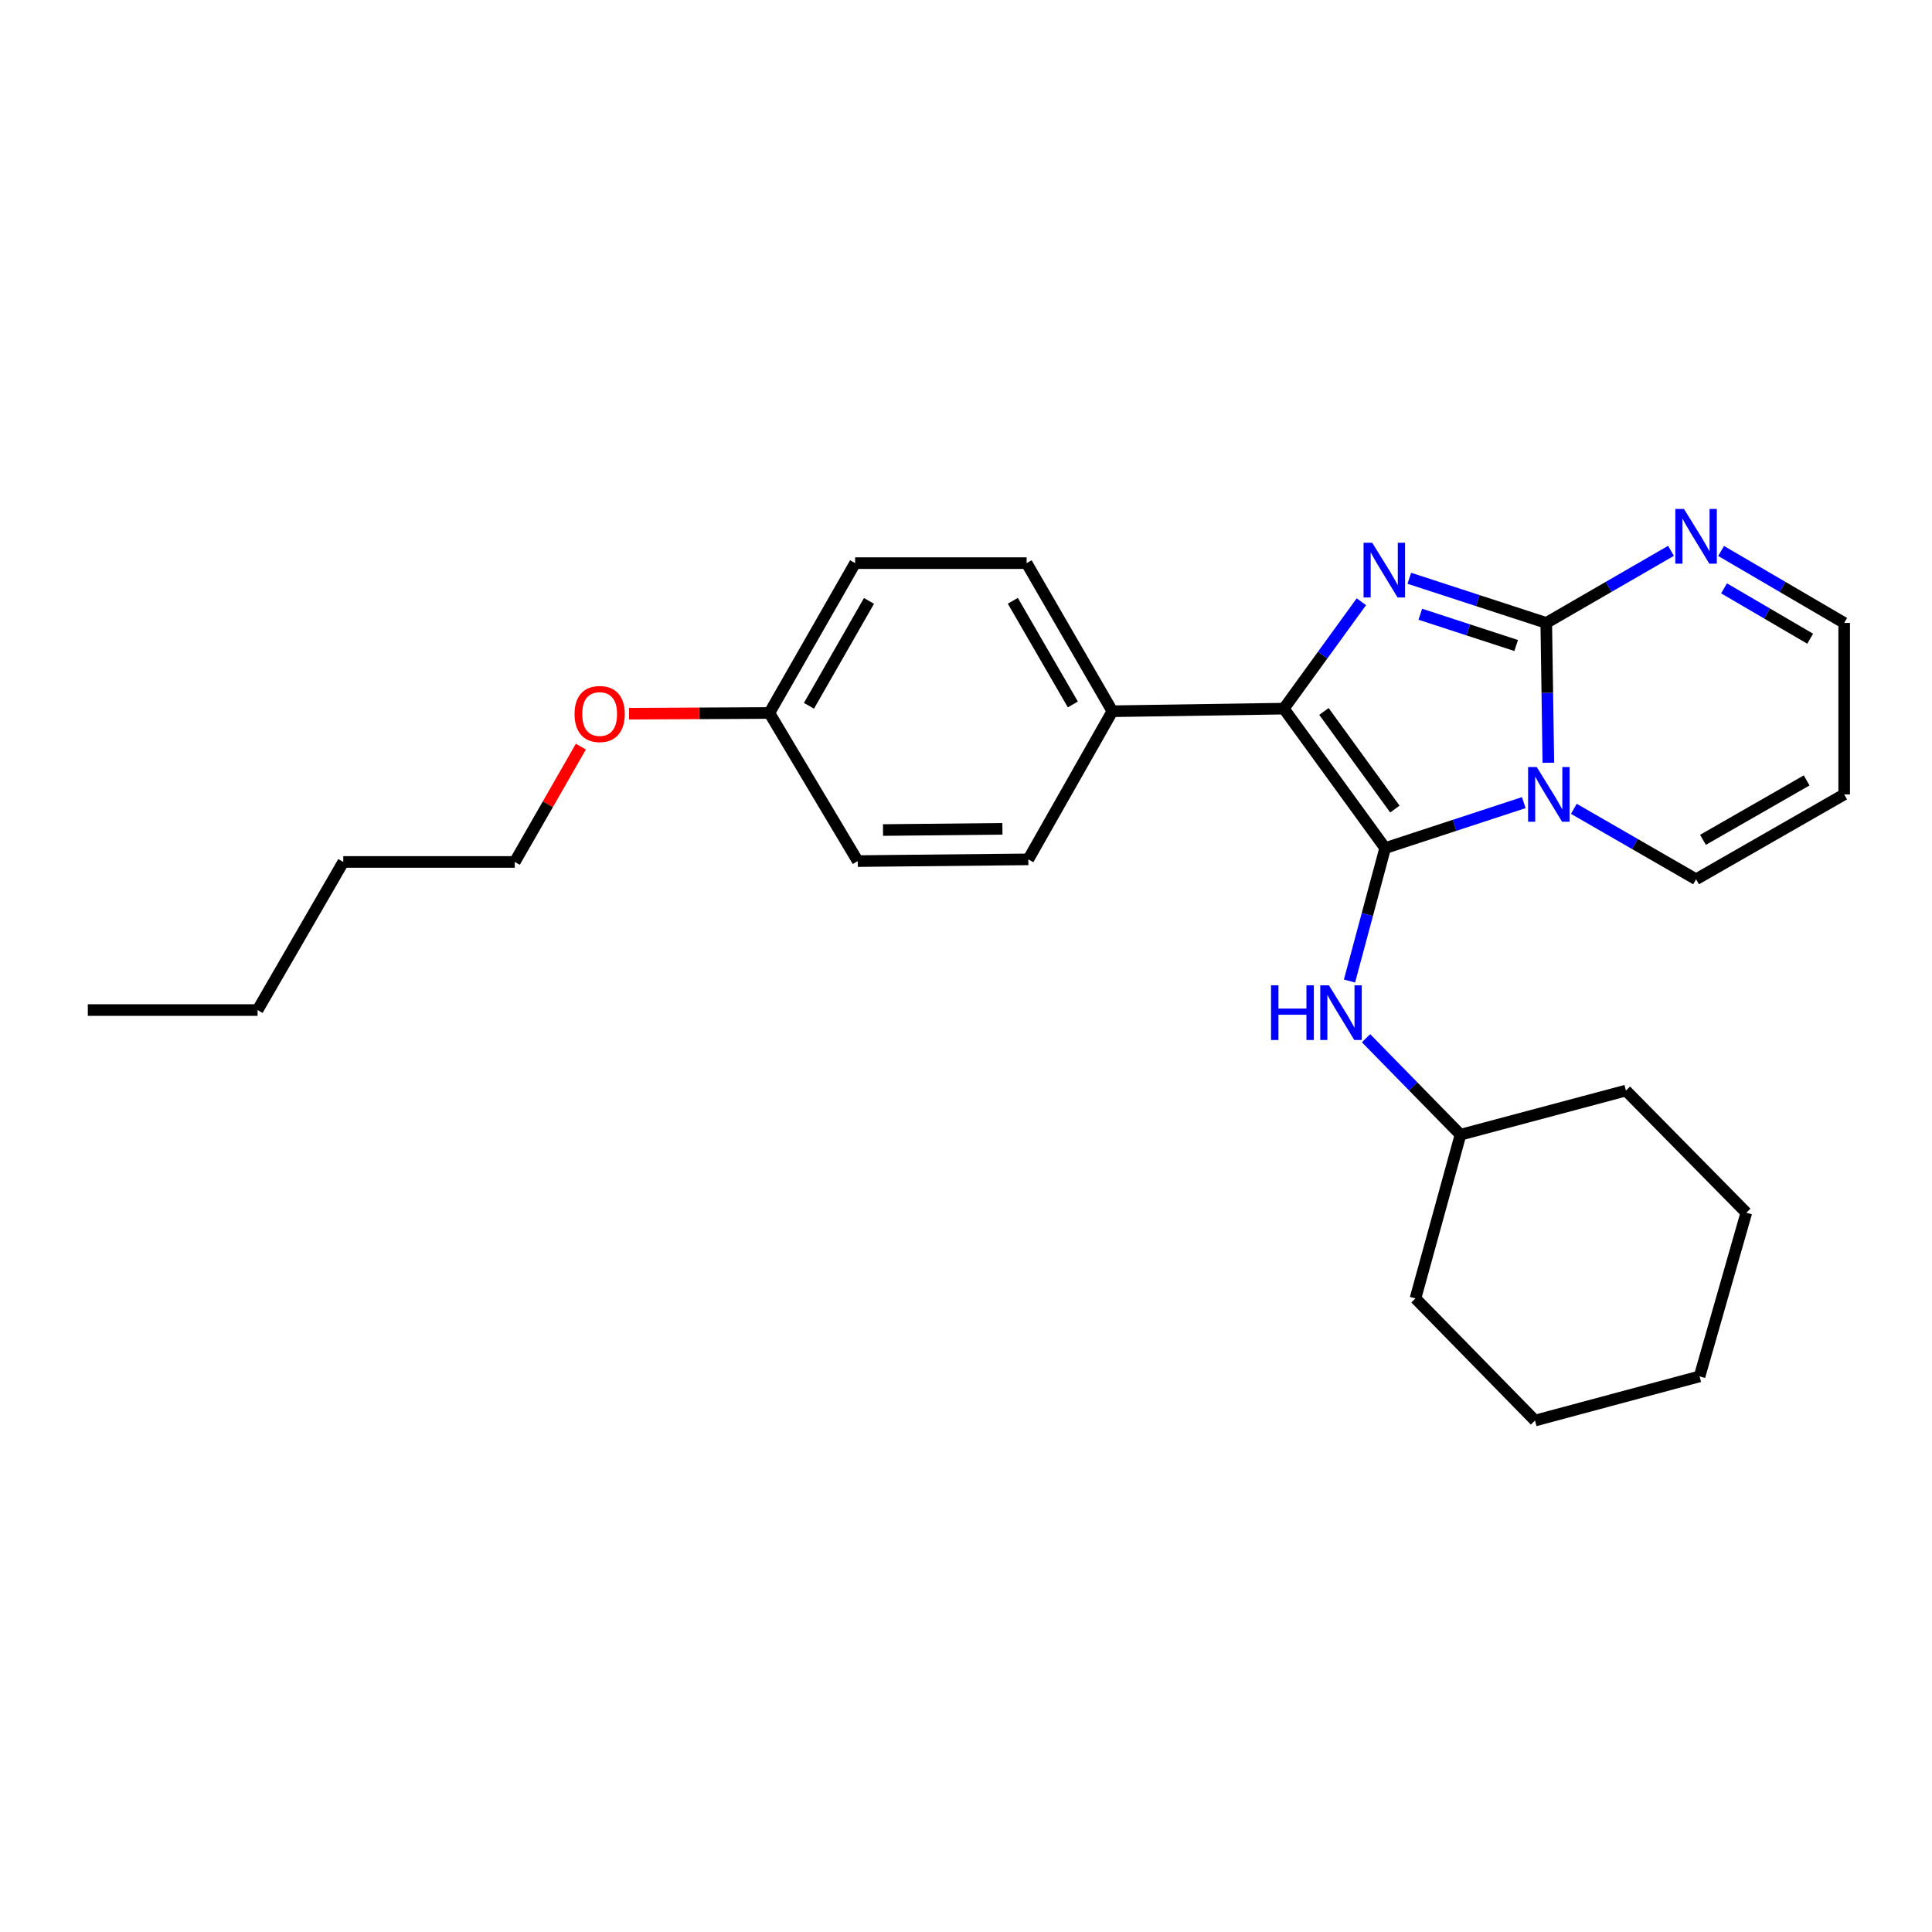 <?xml version='1.0' encoding='iso-8859-1'?>
<svg version='1.1' baseProfile='full'
              xmlns='http://www.w3.org/2000/svg'
                      xmlns:rdkit='http://www.rdkit.org/xml'
                      xmlns:xlink='http://www.w3.org/1999/xlink'
                  xml:space='preserve'
width='1000px' height='1000px' viewBox='0 0 1000 1000'>
<!-- END OF HEADER -->
<rect style='opacity:1.0;fill:#FFFFFF;stroke:none' width='1000' height='1000' x='0' y='0'> </rect>
<path class='bond-0' d='M 788.709,415.435 L 752.835,427.202' style='fill:none;fill-rule:evenodd;stroke:#0000FF;stroke-width:6px;stroke-linecap:butt;stroke-linejoin:miter;stroke-opacity:1' />
<path class='bond-0' d='M 752.835,427.202 L 716.961,438.969' style='fill:none;fill-rule:evenodd;stroke:#000000;stroke-width:6px;stroke-linecap:butt;stroke-linejoin:miter;stroke-opacity:1' />
<path class='bond-1' d='M 801.432,394.802 L 800.886,358.614' style='fill:none;fill-rule:evenodd;stroke:#0000FF;stroke-width:6px;stroke-linecap:butt;stroke-linejoin:miter;stroke-opacity:1' />
<path class='bond-1' d='M 800.886,358.614 L 800.341,322.426' style='fill:none;fill-rule:evenodd;stroke:#000000;stroke-width:6px;stroke-linecap:butt;stroke-linejoin:miter;stroke-opacity:1' />
<path class='bond-6' d='M 814.617,418.64 L 846.252,436.876' style='fill:none;fill-rule:evenodd;stroke:#0000FF;stroke-width:6px;stroke-linecap:butt;stroke-linejoin:miter;stroke-opacity:1' />
<path class='bond-6' d='M 846.252,436.876 L 877.886,455.112' style='fill:none;fill-rule:evenodd;stroke:#000000;stroke-width:6px;stroke-linecap:butt;stroke-linejoin:miter;stroke-opacity:1' />
<path class='bond-3' d='M 716.961,438.969 L 664.503,366.79' style='fill:none;fill-rule:evenodd;stroke:#000000;stroke-width:6px;stroke-linecap:butt;stroke-linejoin:miter;stroke-opacity:1' />
<path class='bond-3' d='M 721.986,418.771 L 685.265,368.246' style='fill:none;fill-rule:evenodd;stroke:#000000;stroke-width:6px;stroke-linecap:butt;stroke-linejoin:miter;stroke-opacity:1' />
<path class='bond-5' d='M 716.961,438.969 L 707.729,473.375' style='fill:none;fill-rule:evenodd;stroke:#000000;stroke-width:6px;stroke-linecap:butt;stroke-linejoin:miter;stroke-opacity:1' />
<path class='bond-5' d='M 707.729,473.375 L 698.497,507.782' style='fill:none;fill-rule:evenodd;stroke:#0000FF;stroke-width:6px;stroke-linecap:butt;stroke-linejoin:miter;stroke-opacity:1' />
<path class='bond-2' d='M 800.341,322.426 L 764.902,310.868' style='fill:none;fill-rule:evenodd;stroke:#000000;stroke-width:6px;stroke-linecap:butt;stroke-linejoin:miter;stroke-opacity:1' />
<path class='bond-2' d='M 764.902,310.868 L 729.462,299.311' style='fill:none;fill-rule:evenodd;stroke:#0000FF;stroke-width:6px;stroke-linecap:butt;stroke-linejoin:miter;stroke-opacity:1' />
<path class='bond-2' d='M 784.768,334.112 L 759.96,326.022' style='fill:none;fill-rule:evenodd;stroke:#000000;stroke-width:6px;stroke-linecap:butt;stroke-linejoin:miter;stroke-opacity:1' />
<path class='bond-2' d='M 759.96,326.022 L 735.152,317.932' style='fill:none;fill-rule:evenodd;stroke:#0000FF;stroke-width:6px;stroke-linecap:butt;stroke-linejoin:miter;stroke-opacity:1' />
<path class='bond-4' d='M 800.341,322.426 L 832.624,303.764' style='fill:none;fill-rule:evenodd;stroke:#000000;stroke-width:6px;stroke-linecap:butt;stroke-linejoin:miter;stroke-opacity:1' />
<path class='bond-4' d='M 832.624,303.764 L 864.907,285.103' style='fill:none;fill-rule:evenodd;stroke:#0000FF;stroke-width:6px;stroke-linecap:butt;stroke-linejoin:miter;stroke-opacity:1' />
<path class='bond-26' d='M 704.639,311.464 L 684.571,339.127' style='fill:none;fill-rule:evenodd;stroke:#0000FF;stroke-width:6px;stroke-linecap:butt;stroke-linejoin:miter;stroke-opacity:1' />
<path class='bond-26' d='M 684.571,339.127 L 664.503,366.79' style='fill:none;fill-rule:evenodd;stroke:#000000;stroke-width:6px;stroke-linecap:butt;stroke-linejoin:miter;stroke-opacity:1' />
<path class='bond-7' d='M 664.503,366.79 L 575.756,368.136' style='fill:none;fill-rule:evenodd;stroke:#000000;stroke-width:6px;stroke-linecap:butt;stroke-linejoin:miter;stroke-opacity:1' />
<path class='bond-27' d='M 890.846,285.179 L 922.696,303.802' style='fill:none;fill-rule:evenodd;stroke:#0000FF;stroke-width:6px;stroke-linecap:butt;stroke-linejoin:miter;stroke-opacity:1' />
<path class='bond-27' d='M 922.696,303.802 L 954.545,322.426' style='fill:none;fill-rule:evenodd;stroke:#000000;stroke-width:6px;stroke-linecap:butt;stroke-linejoin:miter;stroke-opacity:1' />
<path class='bond-27' d='M 892.355,304.526 L 914.65,317.562' style='fill:none;fill-rule:evenodd;stroke:#0000FF;stroke-width:6px;stroke-linecap:butt;stroke-linejoin:miter;stroke-opacity:1' />
<path class='bond-27' d='M 914.65,317.562 L 936.945,330.598' style='fill:none;fill-rule:evenodd;stroke:#000000;stroke-width:6px;stroke-linecap:butt;stroke-linejoin:miter;stroke-opacity:1' />
<path class='bond-13' d='M 707.056,537.377 L 731.503,562.353' style='fill:none;fill-rule:evenodd;stroke:#0000FF;stroke-width:6px;stroke-linecap:butt;stroke-linejoin:miter;stroke-opacity:1' />
<path class='bond-13' d='M 731.503,562.353 L 755.95,587.328' style='fill:none;fill-rule:evenodd;stroke:#000000;stroke-width:6px;stroke-linecap:butt;stroke-linejoin:miter;stroke-opacity:1' />
<path class='bond-8' d='M 877.886,455.112 L 954.545,411.181' style='fill:none;fill-rule:evenodd;stroke:#000000;stroke-width:6px;stroke-linecap:butt;stroke-linejoin:miter;stroke-opacity:1' />
<path class='bond-8' d='M 881.46,434.693 L 935.121,403.941' style='fill:none;fill-rule:evenodd;stroke:#000000;stroke-width:6px;stroke-linecap:butt;stroke-linejoin:miter;stroke-opacity:1' />
<path class='bond-10' d='M 575.756,368.136 L 531.374,291.477' style='fill:none;fill-rule:evenodd;stroke:#000000;stroke-width:6px;stroke-linecap:butt;stroke-linejoin:miter;stroke-opacity:1' />
<path class='bond-10' d='M 555.304,364.623 L 524.237,310.962' style='fill:none;fill-rule:evenodd;stroke:#000000;stroke-width:6px;stroke-linecap:butt;stroke-linejoin:miter;stroke-opacity:1' />
<path class='bond-11' d='M 575.756,368.136 L 532.259,444.804' style='fill:none;fill-rule:evenodd;stroke:#000000;stroke-width:6px;stroke-linecap:butt;stroke-linejoin:miter;stroke-opacity:1' />
<path class='bond-9' d='M 954.545,411.181 L 954.545,322.426' style='fill:none;fill-rule:evenodd;stroke:#000000;stroke-width:6px;stroke-linecap:butt;stroke-linejoin:miter;stroke-opacity:1' />
<path class='bond-15' d='M 531.374,291.477 L 442.61,291.477' style='fill:none;fill-rule:evenodd;stroke:#000000;stroke-width:6px;stroke-linecap:butt;stroke-linejoin:miter;stroke-opacity:1' />
<path class='bond-14' d='M 532.259,444.804 L 443.964,445.699' style='fill:none;fill-rule:evenodd;stroke:#000000;stroke-width:6px;stroke-linecap:butt;stroke-linejoin:miter;stroke-opacity:1' />
<path class='bond-14' d='M 518.854,429 L 457.047,429.626' style='fill:none;fill-rule:evenodd;stroke:#000000;stroke-width:6px;stroke-linecap:butt;stroke-linejoin:miter;stroke-opacity:1' />
<path class='bond-12' d='M 398.227,369.039 L 443.964,445.699' style='fill:none;fill-rule:evenodd;stroke:#000000;stroke-width:6px;stroke-linecap:butt;stroke-linejoin:miter;stroke-opacity:1' />
<path class='bond-16' d='M 398.227,369.039 L 361.904,369.226' style='fill:none;fill-rule:evenodd;stroke:#000000;stroke-width:6px;stroke-linecap:butt;stroke-linejoin:miter;stroke-opacity:1' />
<path class='bond-16' d='M 361.904,369.226 L 325.58,369.413' style='fill:none;fill-rule:evenodd;stroke:#FF0000;stroke-width:6px;stroke-linecap:butt;stroke-linejoin:miter;stroke-opacity:1' />
<path class='bond-28' d='M 398.227,369.039 L 442.61,291.477' style='fill:none;fill-rule:evenodd;stroke:#000000;stroke-width:6px;stroke-linecap:butt;stroke-linejoin:miter;stroke-opacity:1' />
<path class='bond-28' d='M 418.719,365.321 L 449.787,311.027' style='fill:none;fill-rule:evenodd;stroke:#000000;stroke-width:6px;stroke-linecap:butt;stroke-linejoin:miter;stroke-opacity:1' />
<path class='bond-18' d='M 755.95,587.328 L 732.643,672.064' style='fill:none;fill-rule:evenodd;stroke:#000000;stroke-width:6px;stroke-linecap:butt;stroke-linejoin:miter;stroke-opacity:1' />
<path class='bond-19' d='M 755.95,587.328 L 841.58,564.473' style='fill:none;fill-rule:evenodd;stroke:#000000;stroke-width:6px;stroke-linecap:butt;stroke-linejoin:miter;stroke-opacity:1' />
<path class='bond-17' d='M 300.657,386.46 L 283.551,416.301' style='fill:none;fill-rule:evenodd;stroke:#FF0000;stroke-width:6px;stroke-linecap:butt;stroke-linejoin:miter;stroke-opacity:1' />
<path class='bond-17' d='M 283.551,416.301 L 266.445,446.141' style='fill:none;fill-rule:evenodd;stroke:#000000;stroke-width:6px;stroke-linecap:butt;stroke-linejoin:miter;stroke-opacity:1' />
<path class='bond-20' d='M 266.445,446.141 L 177.68,446.141' style='fill:none;fill-rule:evenodd;stroke:#000000;stroke-width:6px;stroke-linecap:butt;stroke-linejoin:miter;stroke-opacity:1' />
<path class='bond-23' d='M 732.643,672.064 L 794.515,735.272' style='fill:none;fill-rule:evenodd;stroke:#000000;stroke-width:6px;stroke-linecap:butt;stroke-linejoin:miter;stroke-opacity:1' />
<path class='bond-24' d='M 841.58,564.473 L 903.894,627.699' style='fill:none;fill-rule:evenodd;stroke:#000000;stroke-width:6px;stroke-linecap:butt;stroke-linejoin:miter;stroke-opacity:1' />
<path class='bond-21' d='M 177.68,446.141 L 133.325,522.801' style='fill:none;fill-rule:evenodd;stroke:#000000;stroke-width:6px;stroke-linecap:butt;stroke-linejoin:miter;stroke-opacity:1' />
<path class='bond-22' d='M 133.325,522.801 L 45.455,522.801' style='fill:none;fill-rule:evenodd;stroke:#000000;stroke-width:6px;stroke-linecap:butt;stroke-linejoin:miter;stroke-opacity:1' />
<path class='bond-29' d='M 794.515,735.272 L 879.693,712.417' style='fill:none;fill-rule:evenodd;stroke:#000000;stroke-width:6px;stroke-linecap:butt;stroke-linejoin:miter;stroke-opacity:1' />
<path class='bond-25' d='M 903.894,627.699 L 879.693,712.417' style='fill:none;fill-rule:evenodd;stroke:#000000;stroke-width:6px;stroke-linecap:butt;stroke-linejoin:miter;stroke-opacity:1' />
<path  class='atom-0' d='M 795.418 397.021
L 804.698 412.021
Q 805.618 413.501, 807.098 416.181
Q 808.578 418.861, 808.658 419.021
L 808.658 397.021
L 812.418 397.021
L 812.418 425.341
L 808.538 425.341
L 798.578 408.941
Q 797.418 407.021, 796.178 404.821
Q 794.978 402.621, 794.618 401.941
L 794.618 425.341
L 790.938 425.341
L 790.938 397.021
L 795.418 397.021
' fill='#0000FF'/>
<path  class='atom-3' d='M 710.258 280.93
L 719.538 295.93
Q 720.458 297.41, 721.938 300.09
Q 723.418 302.77, 723.498 302.93
L 723.498 280.93
L 727.258 280.93
L 727.258 309.25
L 723.378 309.25
L 713.418 292.85
Q 712.258 290.93, 711.018 288.73
Q 709.818 286.53, 709.458 285.85
L 709.458 309.25
L 705.778 309.25
L 705.778 280.93
L 710.258 280.93
' fill='#0000FF'/>
<path  class='atom-5' d='M 871.626 263.441
L 880.906 278.441
Q 881.826 279.921, 883.306 282.601
Q 884.786 285.281, 884.866 285.441
L 884.866 263.441
L 888.626 263.441
L 888.626 291.761
L 884.746 291.761
L 874.786 275.361
Q 873.626 273.441, 872.386 271.241
Q 871.186 269.041, 870.826 268.361
L 870.826 291.761
L 867.146 291.761
L 867.146 263.441
L 871.626 263.441
' fill='#0000FF'/>
<path  class='atom-6' d='M 657.886 509.987
L 661.726 509.987
L 661.726 522.027
L 676.206 522.027
L 676.206 509.987
L 680.046 509.987
L 680.046 538.307
L 676.206 538.307
L 676.206 525.227
L 661.726 525.227
L 661.726 538.307
L 657.886 538.307
L 657.886 509.987
' fill='#0000FF'/>
<path  class='atom-6' d='M 687.846 509.987
L 697.126 524.987
Q 698.046 526.467, 699.526 529.147
Q 701.006 531.827, 701.086 531.987
L 701.086 509.987
L 704.846 509.987
L 704.846 538.307
L 700.966 538.307
L 691.006 521.907
Q 689.846 519.987, 688.606 517.787
Q 687.406 515.587, 687.046 514.907
L 687.046 538.307
L 683.366 538.307
L 683.366 509.987
L 687.846 509.987
' fill='#0000FF'/>
<path  class='atom-17' d='M 297.384 369.571
Q 297.384 362.771, 300.744 358.971
Q 304.104 355.171, 310.384 355.171
Q 316.664 355.171, 320.024 358.971
Q 323.384 362.771, 323.384 369.571
Q 323.384 376.451, 319.984 380.371
Q 316.584 384.251, 310.384 384.251
Q 304.144 384.251, 300.744 380.371
Q 297.384 376.491, 297.384 369.571
M 310.384 381.051
Q 314.704 381.051, 317.024 378.171
Q 319.384 375.251, 319.384 369.571
Q 319.384 364.011, 317.024 361.211
Q 314.704 358.371, 310.384 358.371
Q 306.064 358.371, 303.704 361.171
Q 301.384 363.971, 301.384 369.571
Q 301.384 375.291, 303.704 378.171
Q 306.064 381.051, 310.384 381.051
' fill='#FF0000'/>
</svg>
